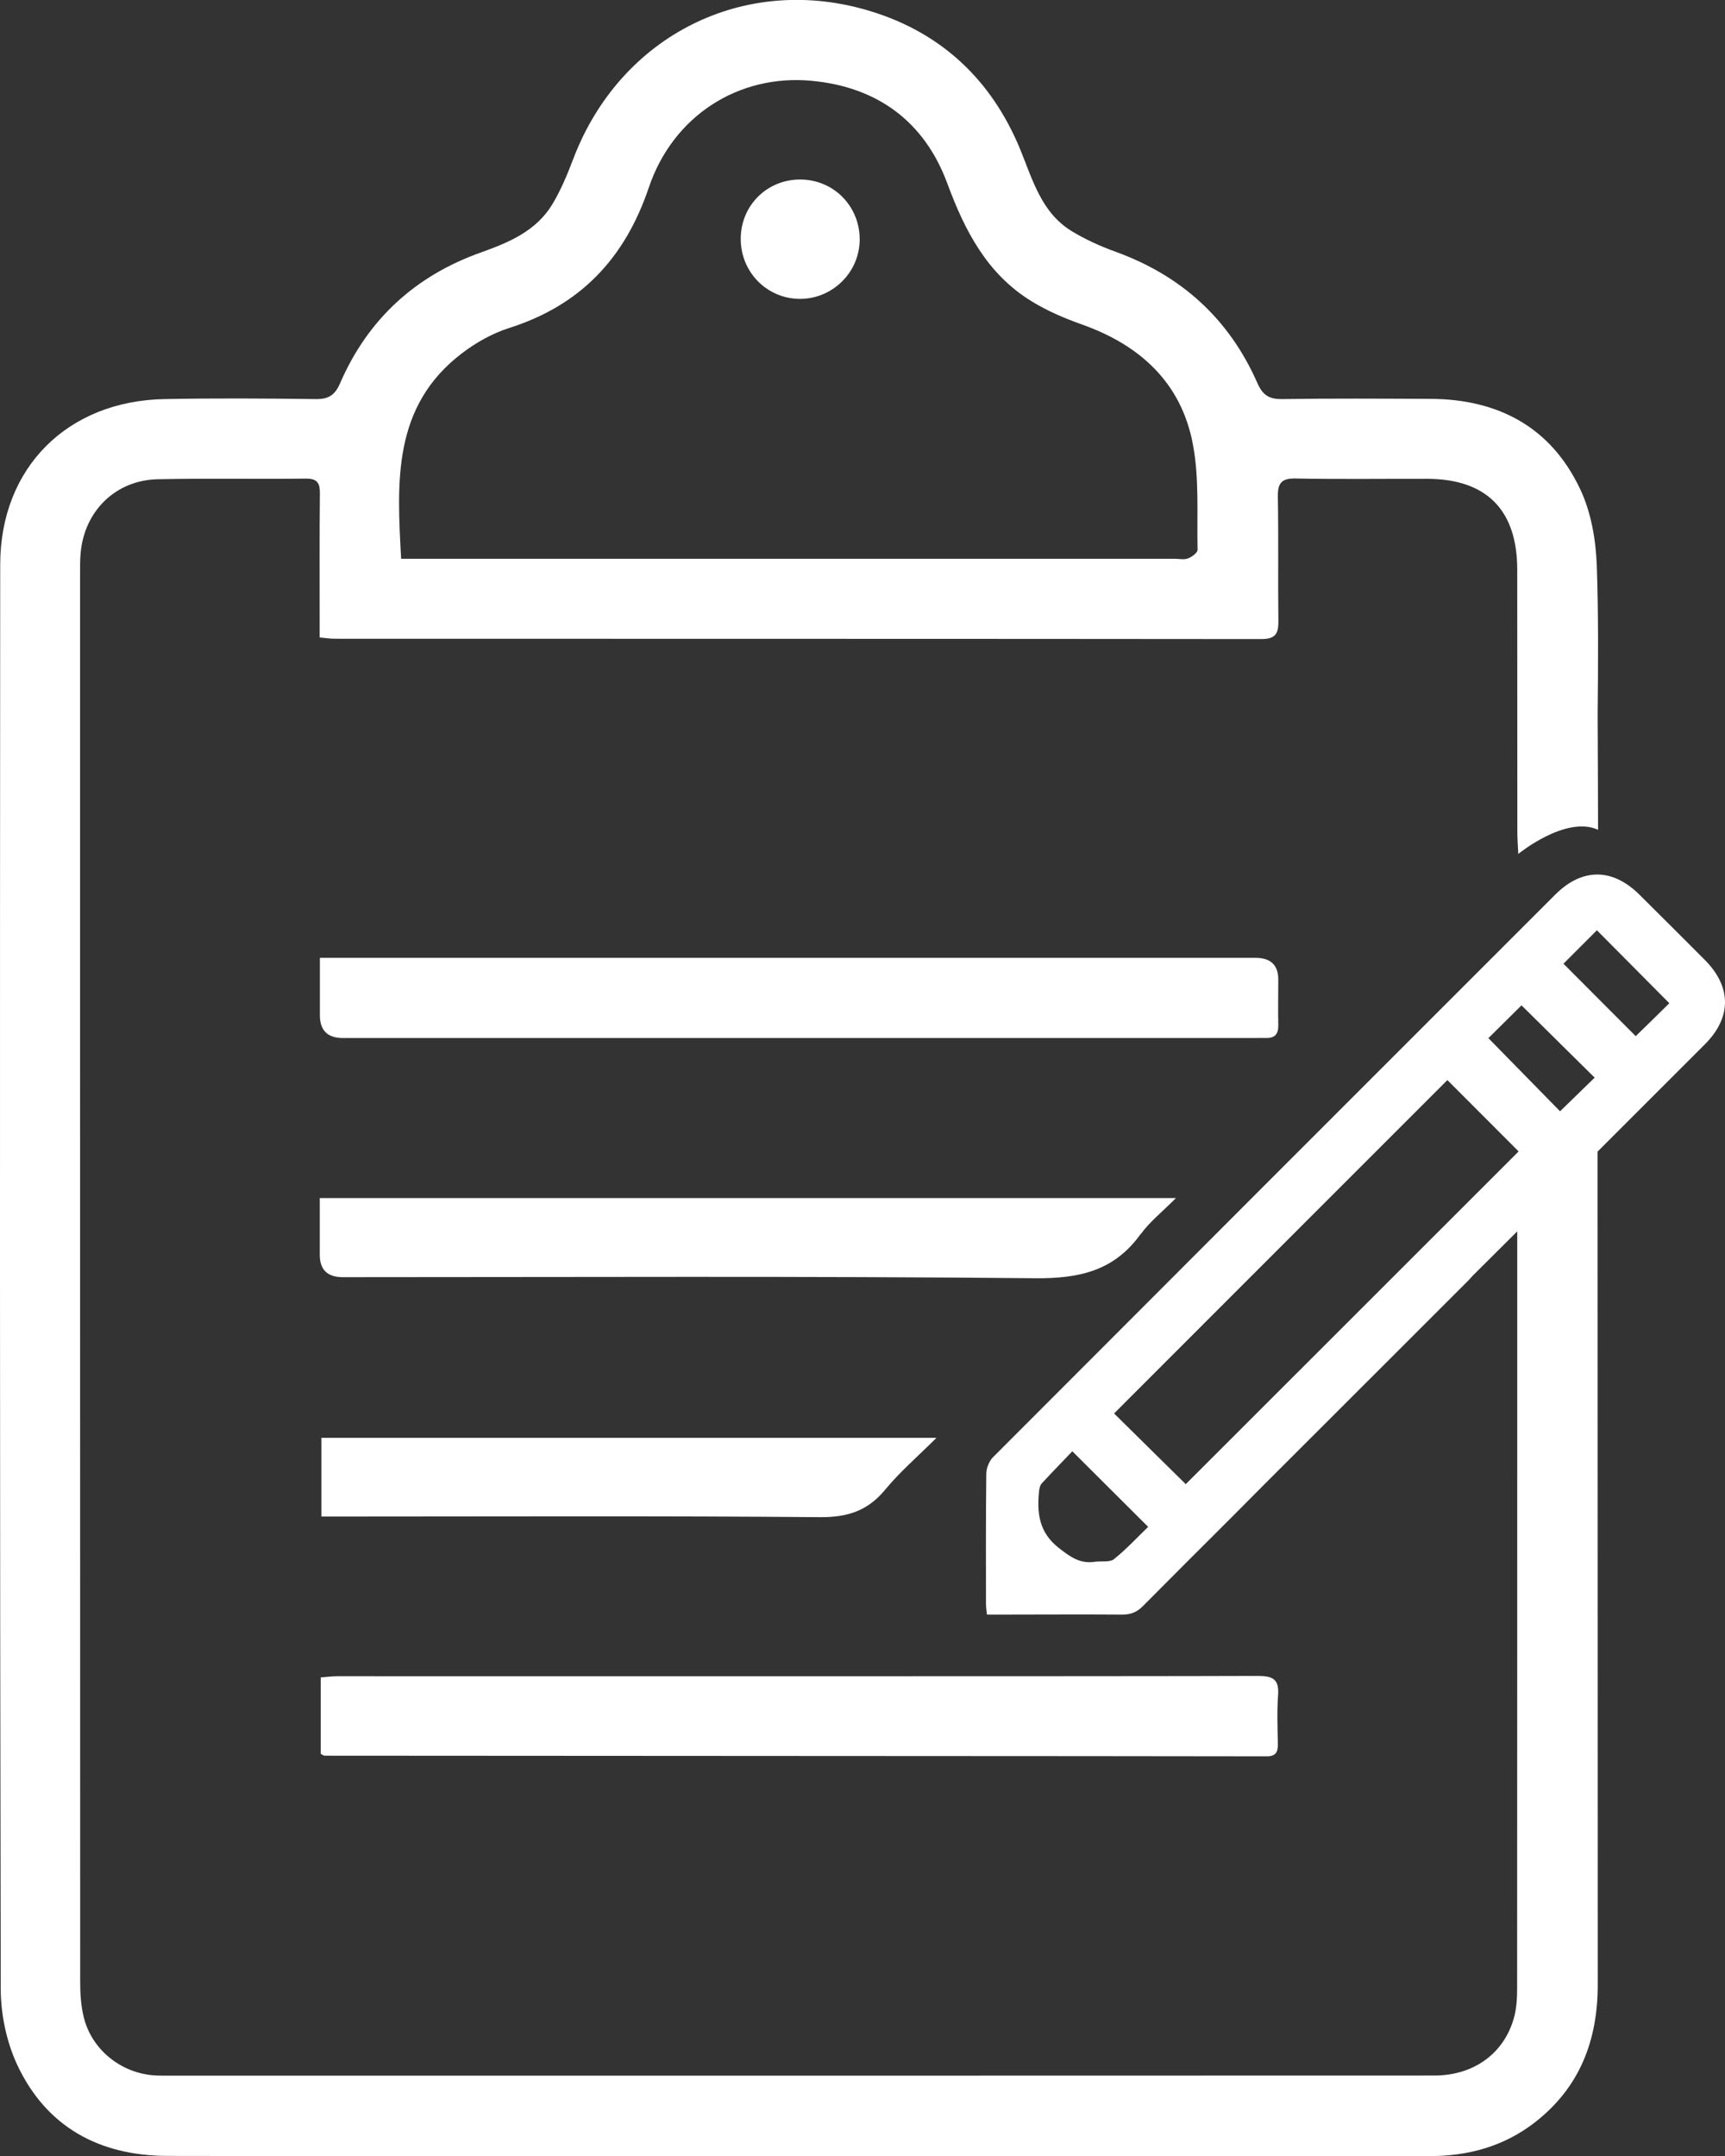 <svg xmlns="http://www.w3.org/2000/svg" id="Camada_2" data-name="Camada 2" viewBox="0 0 161.99 202.5"><rect x="0" y="0" width="161.99" height="202.5" fill="#333333" stroke="none"/><g id="Layer_1" data-name="Layer 1"><g><path d="M160.11,90.17c-2.04-2.04-4.09-4.1-6.15-6.14-2.54-2.52-5.38-2.53-7.9-.02-17.61,17.61-35.22,35.22-52.81,52.85-.36.36-.62,1.02-.63,1.53-.05,4.08-.03,8.16-.03,12.24,0,.3.05.61.09,1.01h1.2c3.84,0,7.67-.03,11.51,0,.79,0,1.36-.22,1.92-.78,2.77-2.78,5.53-5.56,8.32-8.33,1.05-1.06,2.1-2.12,3.16-3.18l12.45-12.44,6.71-6.71c.09-.11.19-.22.3-.34,1.41-1.4,2.82-2.81,4.23-4.21,0,15.8,0,61.91-.01,71.06,0,.94-.05,1.91-.3,2.81-.94,3.35-3.78,5.41-7.48,5.41-39.82.02-79.63.01-119.45.01-.31,0-.63-.01-.94-.04-3.07-.29-5.72-2.48-6.44-5.47-.26-1.07-.33-2.19-.33-3.29-.01-44.09-.01-88.18-.01-132.26,0-.64-.01-1.27.05-1.9.33-3.97,3.28-6.89,7.25-6.97,4.64-.1,9.29,0,13.93-.06,1.1,0,1.3.47,1.29,1.43-.04,3.9-.02,7.81-.02,11.71v1.78c.59.05,1,.12,1.41.12,29,.01,58.01,0,87.01.03,1.29,0,1.62-.46,1.61-1.65-.05-3.9.02-7.81-.05-11.71-.02-1.28.33-1.75,1.68-1.72,4.11.08,8.23.02,12.34.03,5.56.01,8.45,2.91,8.46,8.51.01,8.23,0,16.46.01,24.68,0,.54.04,1.09.09,2.04,0,0,4.45-3.65,7.49-2.27,0-2.14-.02-6.39-.04-10.78.05-4.69.08-9.38-.08-14.06-.09-2.42-.54-5.01-1.57-7.17-2.74-5.8-7.68-8.43-14.03-8.46-4.64-.02-9.29-.05-13.93.02-1.24.02-1.84-.36-2.35-1.52-2.64-6-7.12-10.07-13.29-12.31-1.42-.51-2.83-1.15-4.12-1.93-2.88-1.75-3.69-4.86-4.87-7.73-2.68-6.48-7.37-10.9-14.04-12.94-11.82-3.62-23.51,2.29-27.91,13.86-.56,1.47-1.17,2.95-1.98,4.29-1.51,2.49-4.04,3.56-6.67,4.5-6.18,2.19-10.65,6.28-13.26,12.31-.47,1.09-1.07,1.48-2.25,1.47-4.74-.06-9.49-.09-14.23,0C6.33,37.65.03,43.93.02,53.01c-.03,44.61-.04,89.23.05,133.84.01,2.36.54,4.89,1.52,7.02,2.74,5.89,7.72,8.59,14.12,8.61,17.82.04,35.65.01,53.47.01,21.68,0,43.35,0,65.03.01,3.64,0,6.99-.9,9.9-3.15,4.25-3.29,5.94-7.74,5.93-13,0-11.22-.01-64.57-.02-78.19l10.09-10.09c2.51-2.52,2.5-5.38,0-7.9ZM43.38,33.18c1.31-1,2.85-1.87,4.42-2.37,6.71-2.13,10.88-6.54,13.13-13.2,2.27-6.73,8.43-10.67,15.3-10.02,6.15.58,10.58,3.81,12.73,9.64,1.65,4.46,3.74,8.51,7.92,11.07,1.46.9,3.08,1.59,4.71,2.17,5.47,1.94,9.34,5.47,10.43,11.25.61,3.22.37,6.6.44,9.92,0,.27-.53.67-.89.8-.36.15-.83.04-1.25.04H37.67c-.4-7.24-.82-14.32,5.71-19.3ZM142.88,94.42c2.3,2.28,4.59,4.54,6.87,6.79-1.05,1.02-2.16,2.1-3.25,3.16-2.2-2.24-4.47-4.56-6.73-6.87,1-.99,2.1-2.08,3.11-3.08ZM104.62,146.43c-.41.32-1.2.16-1.8.25-1.4.21-2.32-.46-3.39-1.3-1.89-1.48-2.06-3.31-1.85-5.38.03-.23.09-.51.24-.67.97-1.05,1.96-2.07,2.88-3.03,2.43,2.42,4.71,4.7,7.12,7.1-1.03.99-2.04,2.1-3.2,3.02ZM111.35,139.39c-2.19-2.16-4.49-4.43-6.73-6.64,10.45-10.45,20.9-20.92,31.3-31.31,2.22,2.23,4.5,4.51,6.69,6.7-10.35,10.35-20.84,20.83-31.26,31.25ZM153.61,97.32c-2.23-2.23-4.5-4.51-6.79-6.81,1.01-1.01,2.1-2.1,3.14-3.14,2.25,2.26,4.54,4.57,6.8,6.85-1.02,1.01-2.13,2.1-3.16,3.1Z" style="fill: #fff; stroke-width: 0px;"></path><path d="M118.82,97.48c.87.05,1.24-.33,1.22-1.21-.03-1.42,0-2.85,0-4.27q0-2.03-2.11-2.04c-28.62,0-57.24,0-85.86,0h-2.03c0,1.93,0,3.66,0,5.39q0,2.13,2.14,2.14c28.57,0,57.14,0,85.7,0,.32,0,.63-.02.95,0Z" style="fill: #fff; stroke-width: 0px;"></path><path d="M107.13,115.9c.83-1.15,1.99-2.06,3.3-3.38H30.03c0,1.87,0,3.6,0,5.33q0,2.1,2.16,2.1c21.67,0,43.33-.11,64.99.1,4.16.04,7.45-.68,9.94-4.16Z" style="fill: #fff; stroke-width: 0px;"></path><path d="M30.18,142.43h2.19c14.87,0,29.74-.07,44.62.06,2.6.02,4.5-.59,6.15-2.6,1.35-1.64,2.99-3.05,4.8-4.85H30.18v7.38Z" style="fill: #fff; stroke-width: 0px;"></path><path d="M118.24,157.4c-11.38.05-75.22.03-86.59.03-.5,0-1,.07-1.53.11v7.18c.18.09.27.17.36.17,12.01.02,76.48.03,88.48.06.88,0,1.05-.43,1.04-1.17-.03-1.53-.09-3.06.02-4.58.1-1.4-.41-1.8-1.79-1.79Z" style="fill: #fff; stroke-width: 0px;"></path><path d="M75.12,28.07c3.04,0,5.55-2.45,5.61-5.48.06-3.15-2.37-5.68-5.5-5.73-3.14-.05-5.65,2.39-5.67,5.54-.02,3.14,2.45,5.66,5.56,5.67Z" style="fill: #fff; stroke-width: 0px;"></path></g></g></svg>